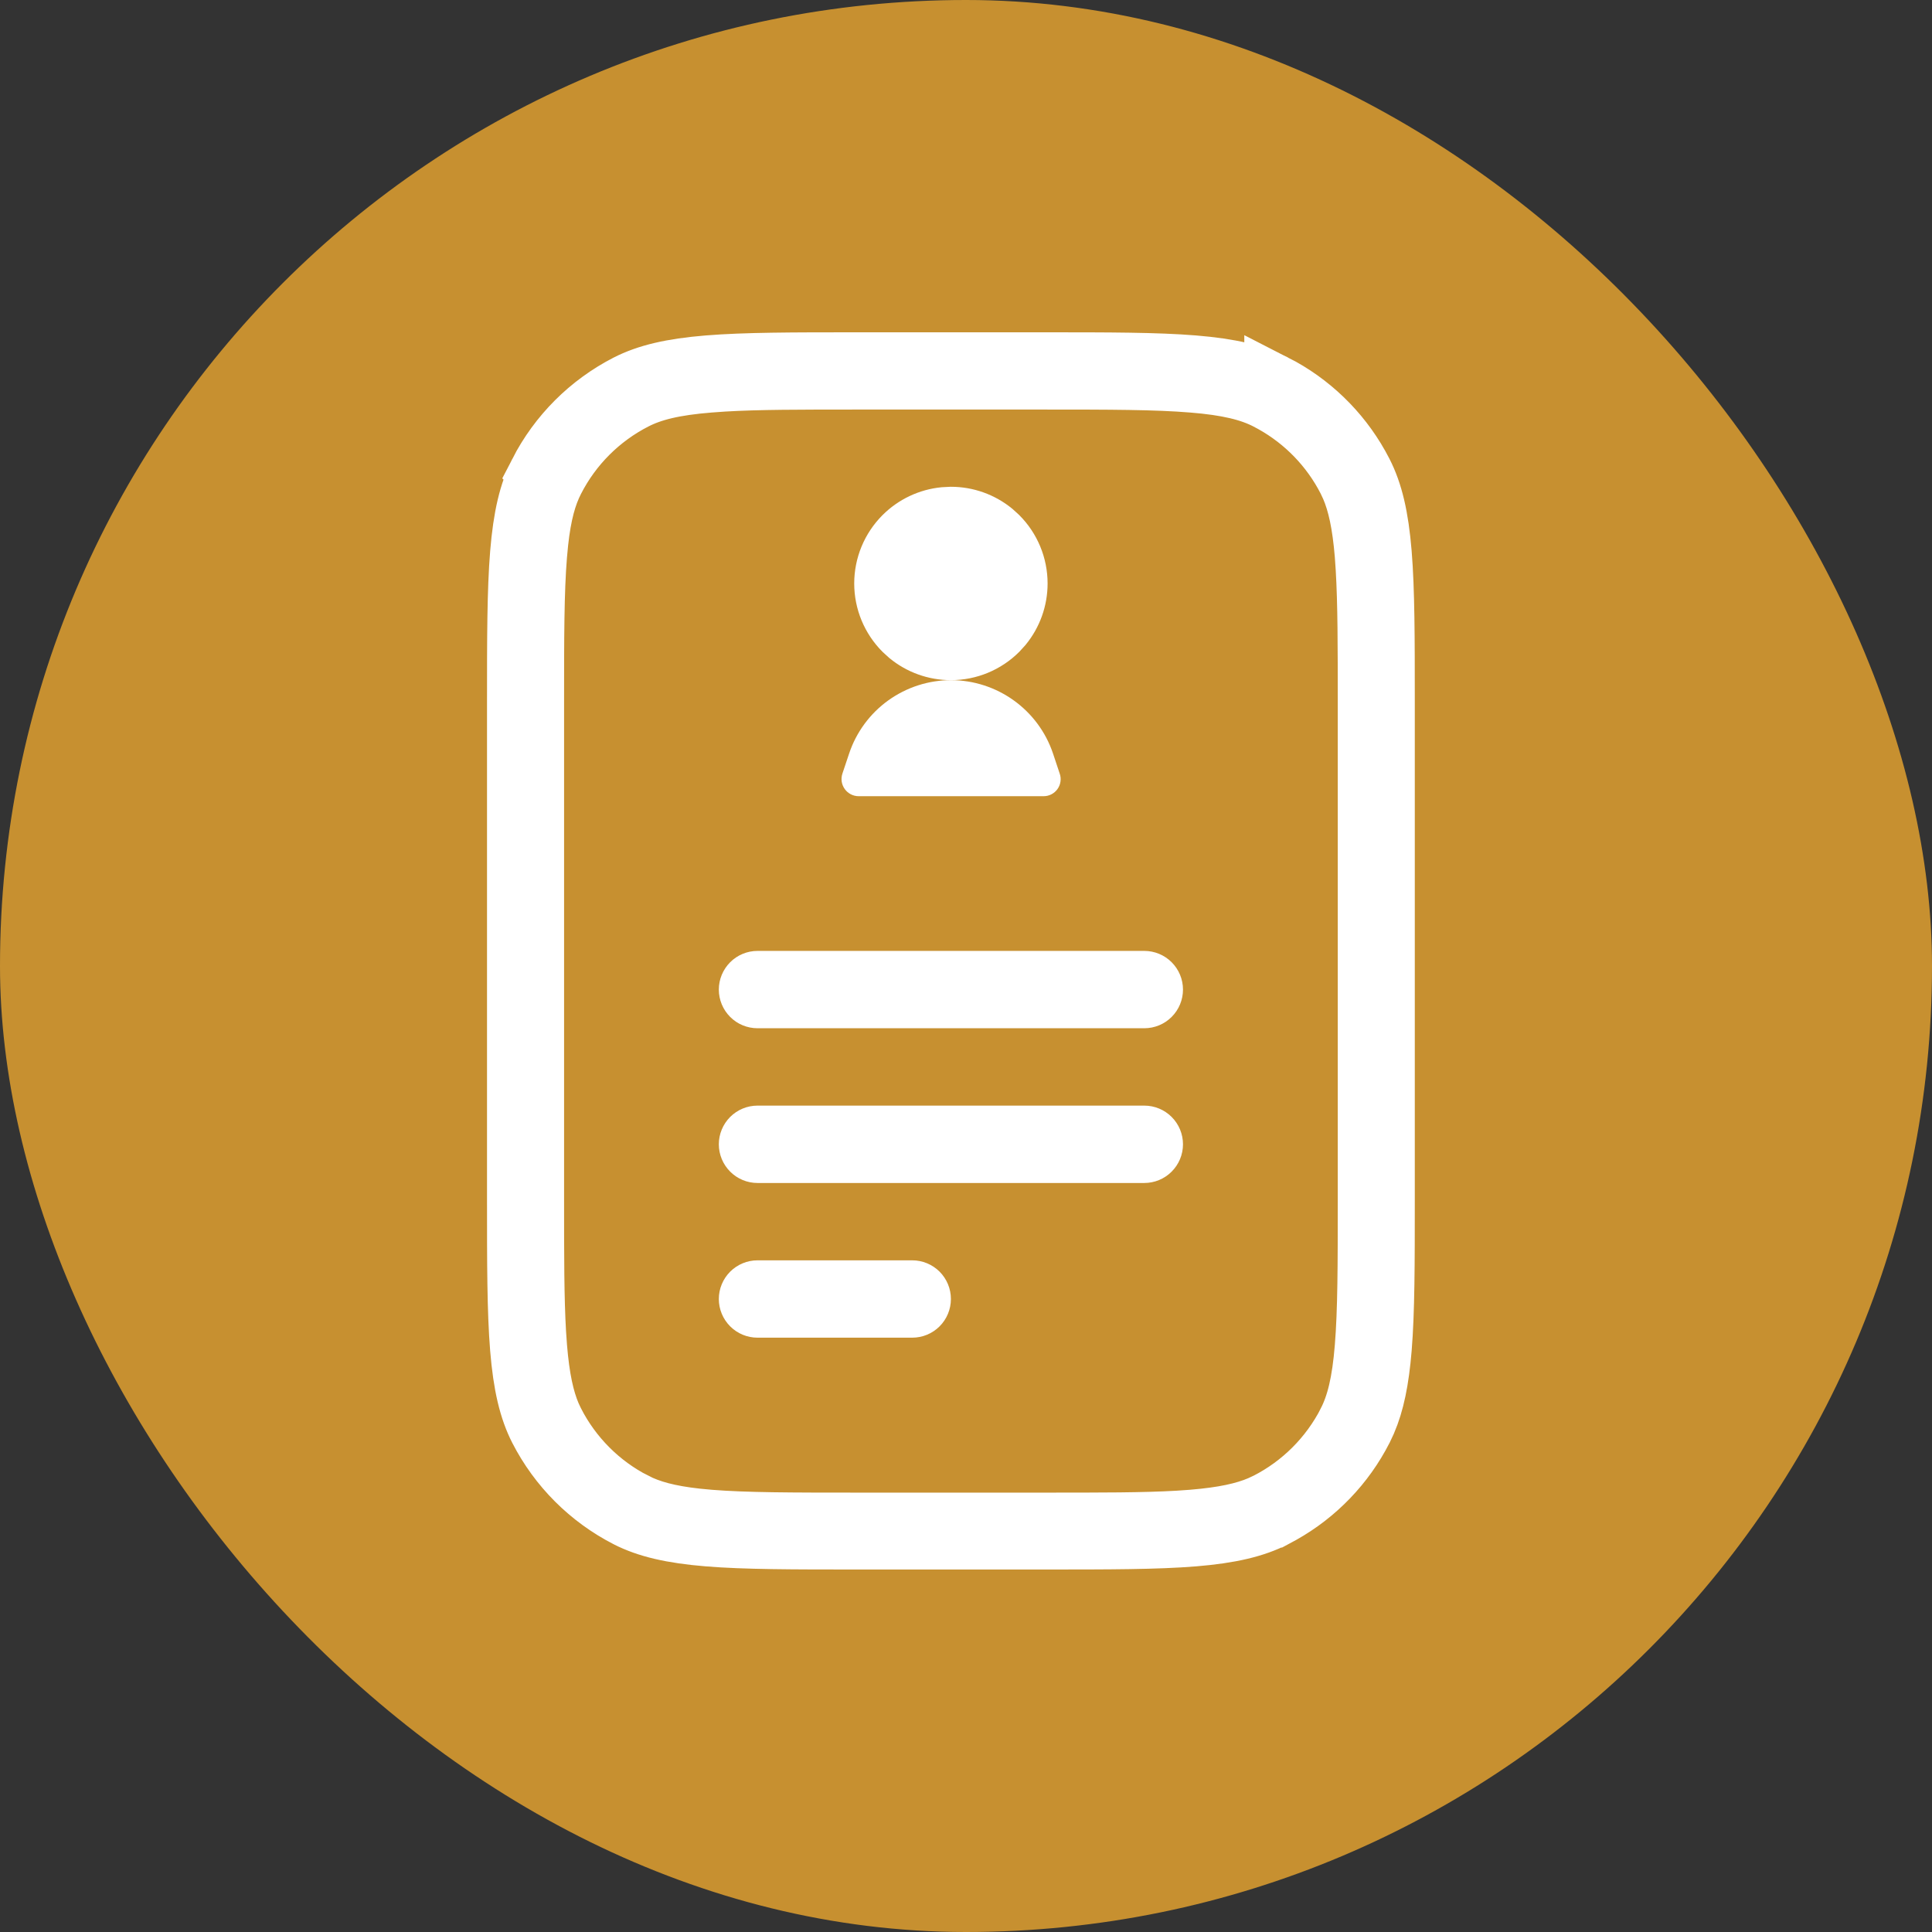 <svg width="64" height="64" viewBox="0 0 64 64" fill="none" xmlns="http://www.w3.org/2000/svg">
<rect x="0" y="0" width="64" height="64" fill="#333333" stroke="none"/>
<rect width="64" height="64" rx="32" fill="#C79030"/>
<path d="M31.5 16.625C32.127 16.625 32.732 16.843 33.213 17.237L33.411 17.417C33.918 17.924 34.203 18.611 34.203 19.328C34.203 19.955 33.985 20.56 33.591 21.041L33.411 21.239C32.904 21.746 32.217 22.031 31.5 22.031C30.873 22.031 30.268 21.813 29.787 21.419L29.589 21.239C29.082 20.732 28.797 20.045 28.797 19.328C28.797 18.611 29.082 17.924 29.589 17.417C30.032 16.974 30.614 16.7 31.232 16.639L31.5 16.625Z" fill="white" stroke="white"/>
<path d="M31.5 22.531C33.03 22.531 34.396 23.51 34.883 24.963L35.105 25.629C35.135 25.715 35.143 25.805 35.129 25.895C35.116 25.984 35.082 26.068 35.029 26.141C34.976 26.214 34.907 26.273 34.827 26.314C34.746 26.355 34.657 26.376 34.567 26.375H28.443C28.353 26.375 28.265 26.353 28.185 26.312C28.106 26.271 28.037 26.212 27.984 26.139C27.932 26.066 27.897 25.982 27.883 25.894C27.87 25.805 27.877 25.715 27.905 25.629L28.128 24.963C28.365 24.254 28.819 23.637 29.426 23.201C30.034 22.765 30.762 22.53 31.51 22.531H31.5ZM23.812 32.781C23.812 32.441 23.948 32.116 24.188 31.875C24.428 31.635 24.754 31.5 25.094 31.5H37.906C38.246 31.5 38.572 31.635 38.812 31.875C39.053 32.116 39.188 32.441 39.188 32.781C39.188 33.121 39.053 33.447 38.812 33.687C38.572 33.928 38.246 34.062 37.906 34.062H25.094C24.754 34.062 24.428 33.928 24.188 33.687C23.948 33.447 23.812 33.121 23.812 32.781ZM23.812 37.906C23.812 37.566 23.948 37.241 24.188 37C24.428 36.76 24.754 36.625 25.094 36.625H37.906C38.246 36.625 38.572 36.76 38.812 37C39.053 37.241 39.188 37.566 39.188 37.906C39.188 38.246 39.053 38.572 38.812 38.812C38.572 39.053 38.246 39.188 37.906 39.188H25.094C24.754 39.188 24.428 39.053 24.188 38.812C23.948 38.572 23.812 38.246 23.812 37.906ZM25.094 41.75C24.754 41.75 24.428 41.885 24.188 42.125C23.948 42.366 23.812 42.691 23.812 43.031C23.812 43.371 23.948 43.697 24.188 43.937C24.428 44.178 24.754 44.312 25.094 44.312H30.219C30.559 44.312 30.884 44.178 31.125 43.937C31.365 43.697 31.5 43.371 31.5 43.031C31.5 42.691 31.365 42.366 31.125 42.125C30.884 41.885 30.559 41.75 30.219 41.75H25.094Z" fill="white"/>
<path d="M28.425 12.008H34.575C36.744 12.008 38.31 12.009 39.54 12.109C40.758 12.209 41.56 12.402 42.219 12.737V12.736C43.397 13.337 44.369 14.274 45.014 15.424L45.139 15.657C45.473 16.312 45.666 17.114 45.766 18.333C45.866 19.564 45.867 21.131 45.867 23.3V39.7C45.867 41.869 45.866 43.435 45.766 44.665C45.678 45.731 45.521 46.479 45.258 47.09L45.139 47.344C44.538 48.522 43.602 49.494 42.451 50.139L42.219 50.264H42.218C41.563 50.598 40.761 50.791 39.542 50.891C38.311 50.991 36.744 50.992 34.575 50.992H28.425C26.256 50.992 24.69 50.991 23.46 50.891C22.243 50.791 21.441 50.599 20.783 50.265H20.784C19.528 49.621 18.505 48.599 17.861 47.343C17.527 46.688 17.334 45.886 17.234 44.667C17.134 43.436 17.133 41.869 17.133 39.7V23.3C17.133 21.131 17.134 19.565 17.234 18.335C17.334 17.117 17.527 16.314 17.862 15.656L17.861 15.655C18.505 14.401 19.527 13.38 20.782 12.736C21.437 12.402 22.239 12.209 23.458 12.109C24.689 12.009 26.256 12.008 28.425 12.008ZM28.425 12.567C26.52 12.567 25.1 12.567 23.967 12.635L23.502 12.668C22.32 12.762 21.595 12.945 21.029 13.235C19.878 13.822 18.941 14.758 18.354 15.91C18.1 16.405 17.928 17.02 17.825 17.961L17.785 18.385C17.686 19.588 17.686 21.122 17.686 23.308V39.708C17.686 41.615 17.686 43.034 17.753 44.165L17.786 44.633C17.871 45.668 18.022 46.35 18.249 46.882L18.352 47.102L18.354 47.105C18.941 48.255 19.877 49.193 21.028 49.78V49.779C21.524 50.033 22.14 50.205 23.079 50.308L23.502 50.348C24.704 50.444 26.237 50.445 28.425 50.445H34.575C36.481 50.445 37.9 50.446 39.032 50.38L39.5 50.347C40.535 50.262 41.217 50.111 41.749 49.884L41.969 49.781L41.972 49.78C43.123 49.193 44.06 48.255 44.648 47.105L44.647 47.103C44.936 46.537 45.12 45.813 45.215 44.63C45.314 43.426 45.315 41.892 45.315 39.705V23.306C45.315 21.401 45.314 19.98 45.247 18.848L45.215 18.38C45.13 17.347 44.978 16.665 44.751 16.134L44.648 15.914L44.648 15.912L44.533 15.698C43.943 14.644 43.052 13.787 41.973 13.236H41.974C41.407 12.946 40.682 12.763 39.498 12.668H39.497C38.294 12.569 36.76 12.567 34.575 12.567H28.425Z" stroke="white" stroke-width="2"/>
</svg>

